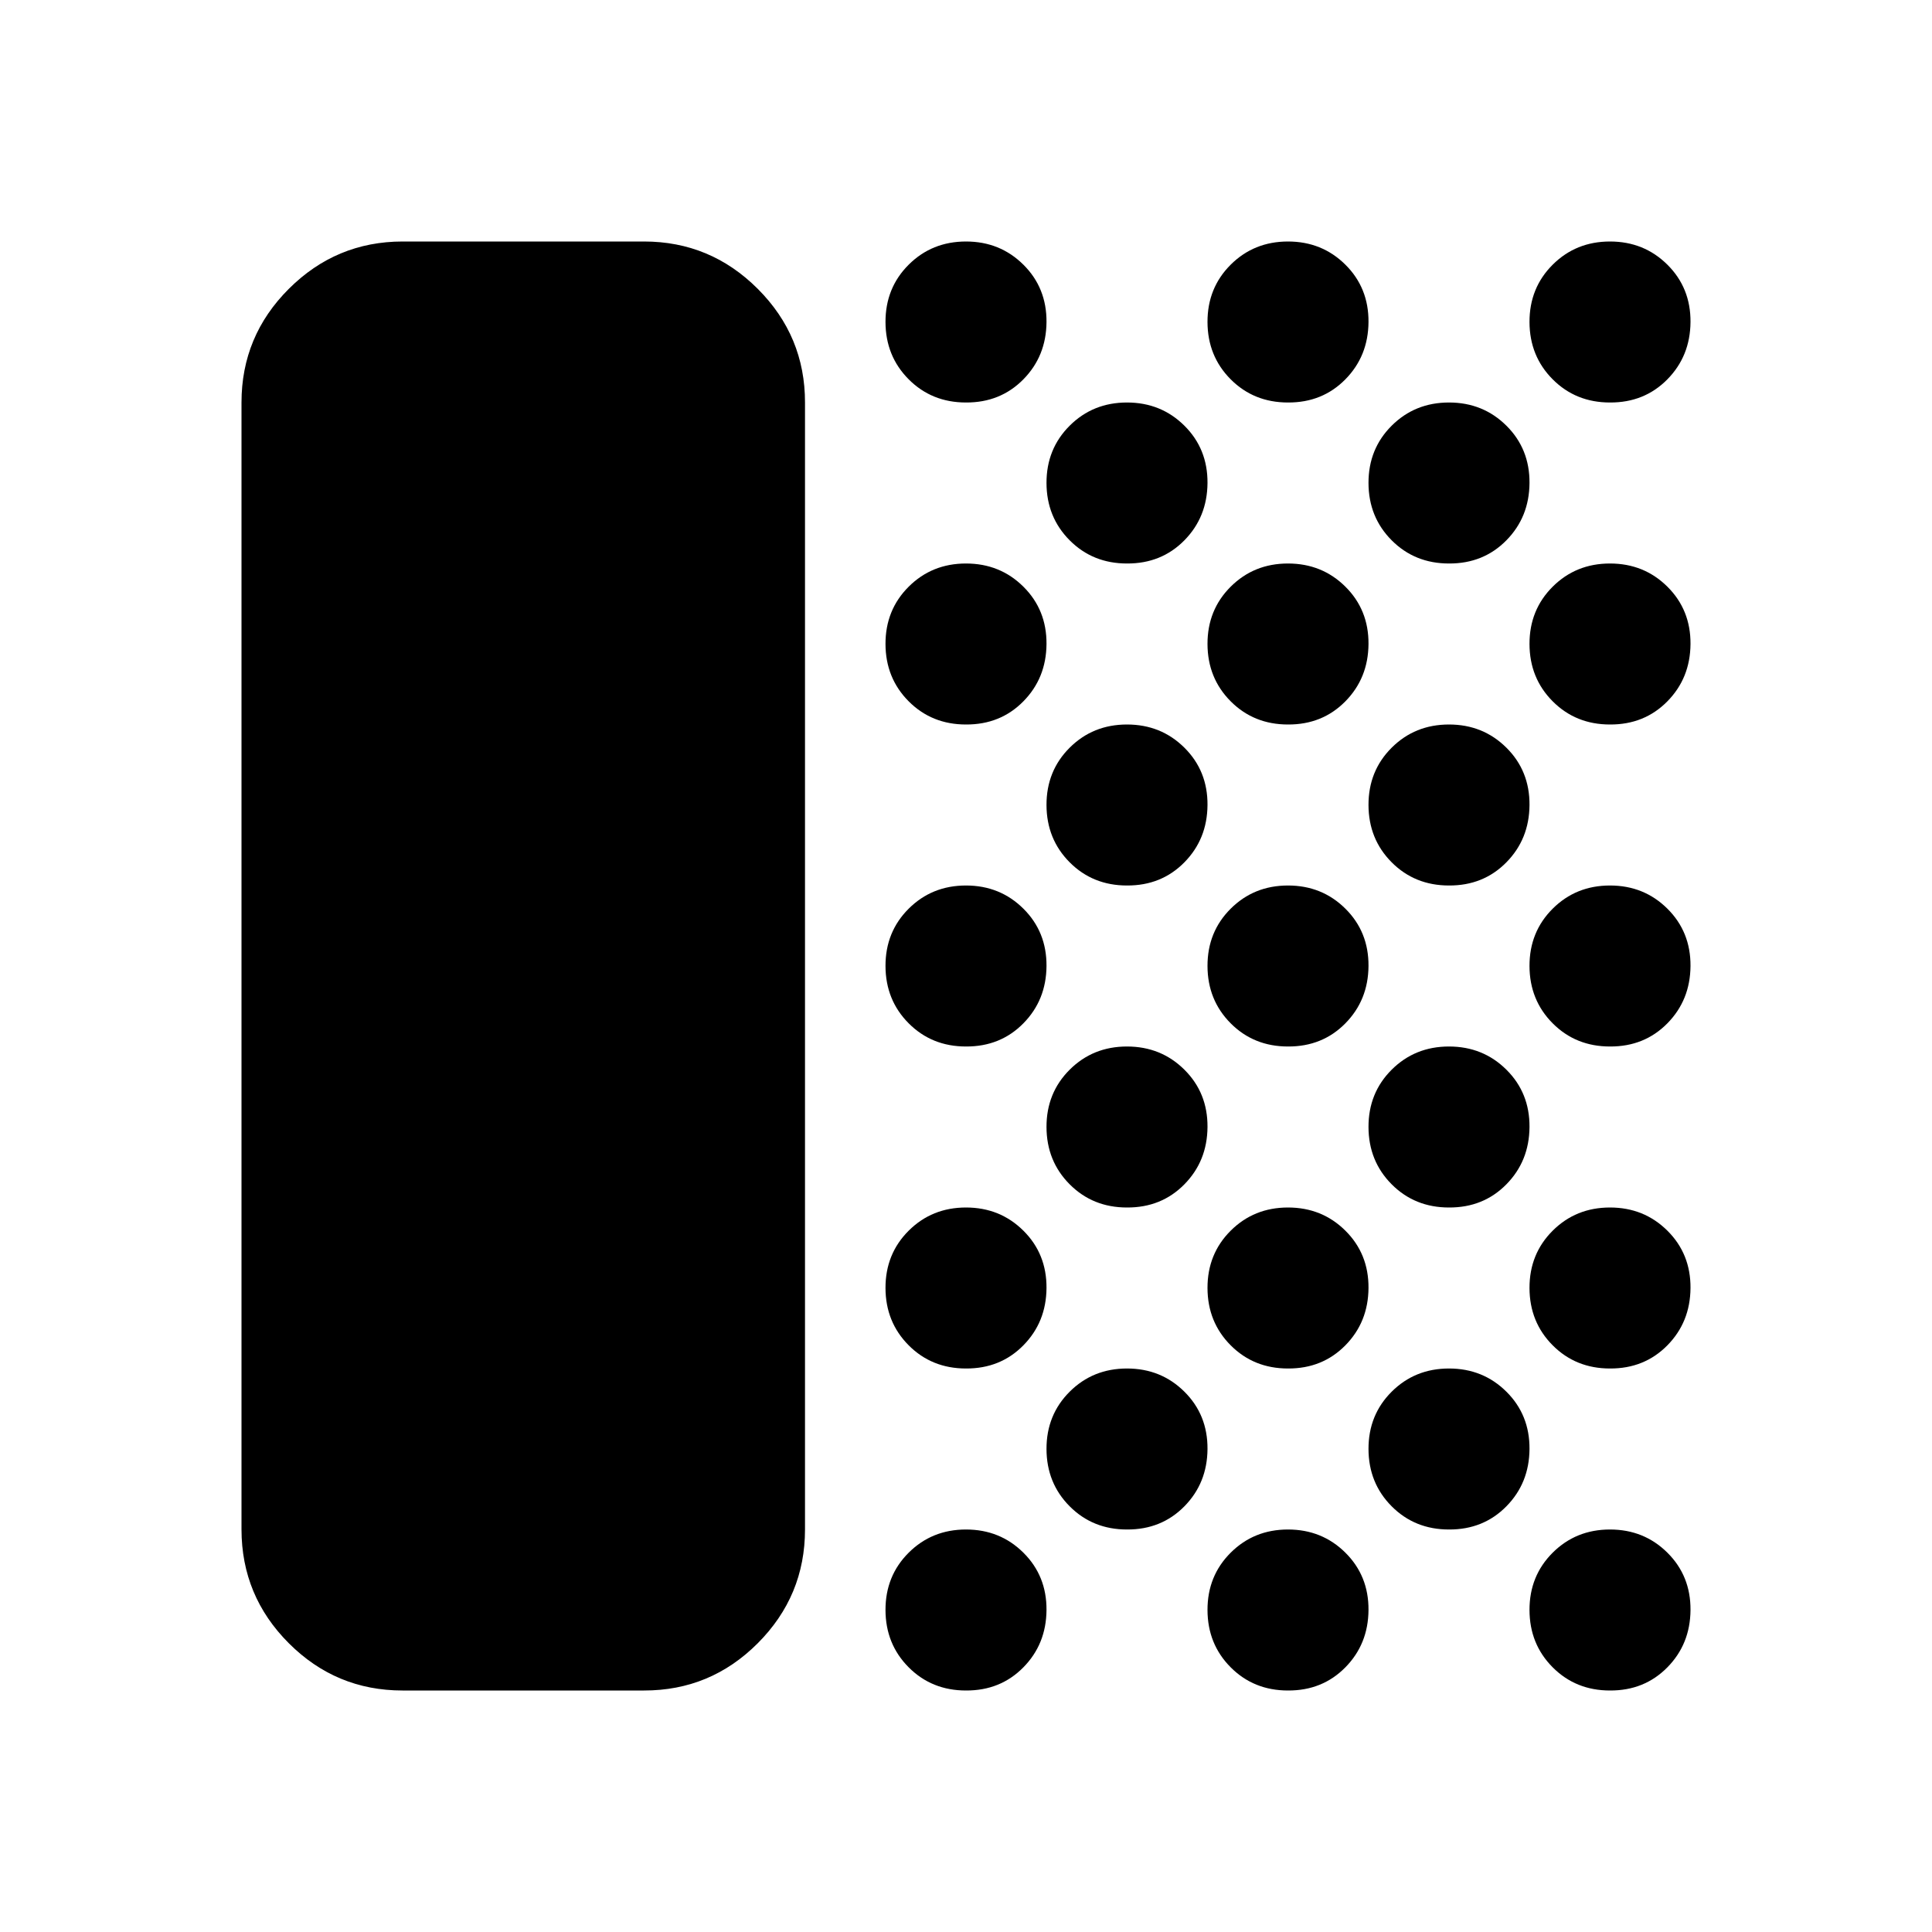<?xml version="1.0" encoding="utf-8"?>
<!-- Generator: www.svgicons.com -->
<svg xmlns="http://www.w3.org/2000/svg" width="800" height="800" viewBox="0 0 24 24">
<path fill="currentColor" d="M5 21q-.825 0-1.412-.587T3 19V5q0-.825.588-1.412T5 3h3q.825 0 1.413.588T10 5v14q0 .825-.587 1.413T8 21zm7 0q-.425 0-.712-.288T11 20t.288-.712T12 19t.713.288T13 20t-.288.713T12 21m0-4q-.425 0-.712-.288T11 16t.288-.712T12 15t.713.288T13 16t-.288.713T12 17m0-4q-.425 0-.712-.288T11 12t.288-.712T12 11t.713.288T13 12t-.288.713T12 13m0-4q-.425 0-.712-.288T11 8t.288-.712T12 7t.713.288T13 8t-.288.713T12 9m0-4q-.425 0-.712-.288T11 4t.288-.712T12 3t.713.288T13 4t-.288.713T12 5m2 14q-.425 0-.712-.288T13 18t.288-.712T14 17t.713.288T15 18t-.288.713T14 19m0-4q-.425 0-.712-.288T13 14t.288-.712T14 13t.713.288T15 14t-.288.713T14 15m0-4q-.425 0-.712-.288T13 10t.288-.712T14 9t.713.288T15 10t-.288.713T14 11m0-4q-.425 0-.712-.288T13 6t.288-.712T14 5t.713.288T15 6t-.288.713T14 7m2 14q-.425 0-.712-.288T15 20t.288-.712T16 19t.713.288T17 20t-.288.713T16 21m0-4q-.425 0-.712-.288T15 16t.288-.712T16 15t.713.288T17 16t-.288.713T16 17m0-4q-.425 0-.712-.288T15 12t.288-.712T16 11t.713.288T17 12t-.288.713T16 13m0-4q-.425 0-.712-.288T15 8t.288-.712T16 7t.713.288T17 8t-.288.713T16 9m0-4q-.425 0-.712-.288T15 4t.288-.712T16 3t.713.288T17 4t-.288.713T16 5m2 14q-.425 0-.712-.288T17 18t.288-.712T18 17t.713.288T19 18t-.288.713T18 19m0-4q-.425 0-.712-.288T17 14t.288-.712T18 13t.713.288T19 14t-.288.713T18 15m0-4q-.425 0-.712-.288T17 10t.288-.712T18 9t.713.288T19 10t-.288.713T18 11m0-4q-.425 0-.712-.288T17 6t.288-.712T18 5t.713.288T19 6t-.288.713T18 7m2 14q-.425 0-.712-.288T19 20t.288-.712T20 19t.713.288T21 20t-.288.713T20 21m0-4q-.425 0-.712-.288T19 16t.288-.712T20 15t.713.288T21 16t-.288.713T20 17m0-4q-.425 0-.712-.288T19 12t.288-.712T20 11t.713.288T21 12t-.288.713T20 13m0-4q-.425 0-.712-.288T19 8t.288-.712T20 7t.713.288T21 8t-.288.713T20 9m0-4q-.425 0-.712-.288T19 4t.288-.712T20 3t.713.288T21 4t-.288.713T20 5"/>
</svg>